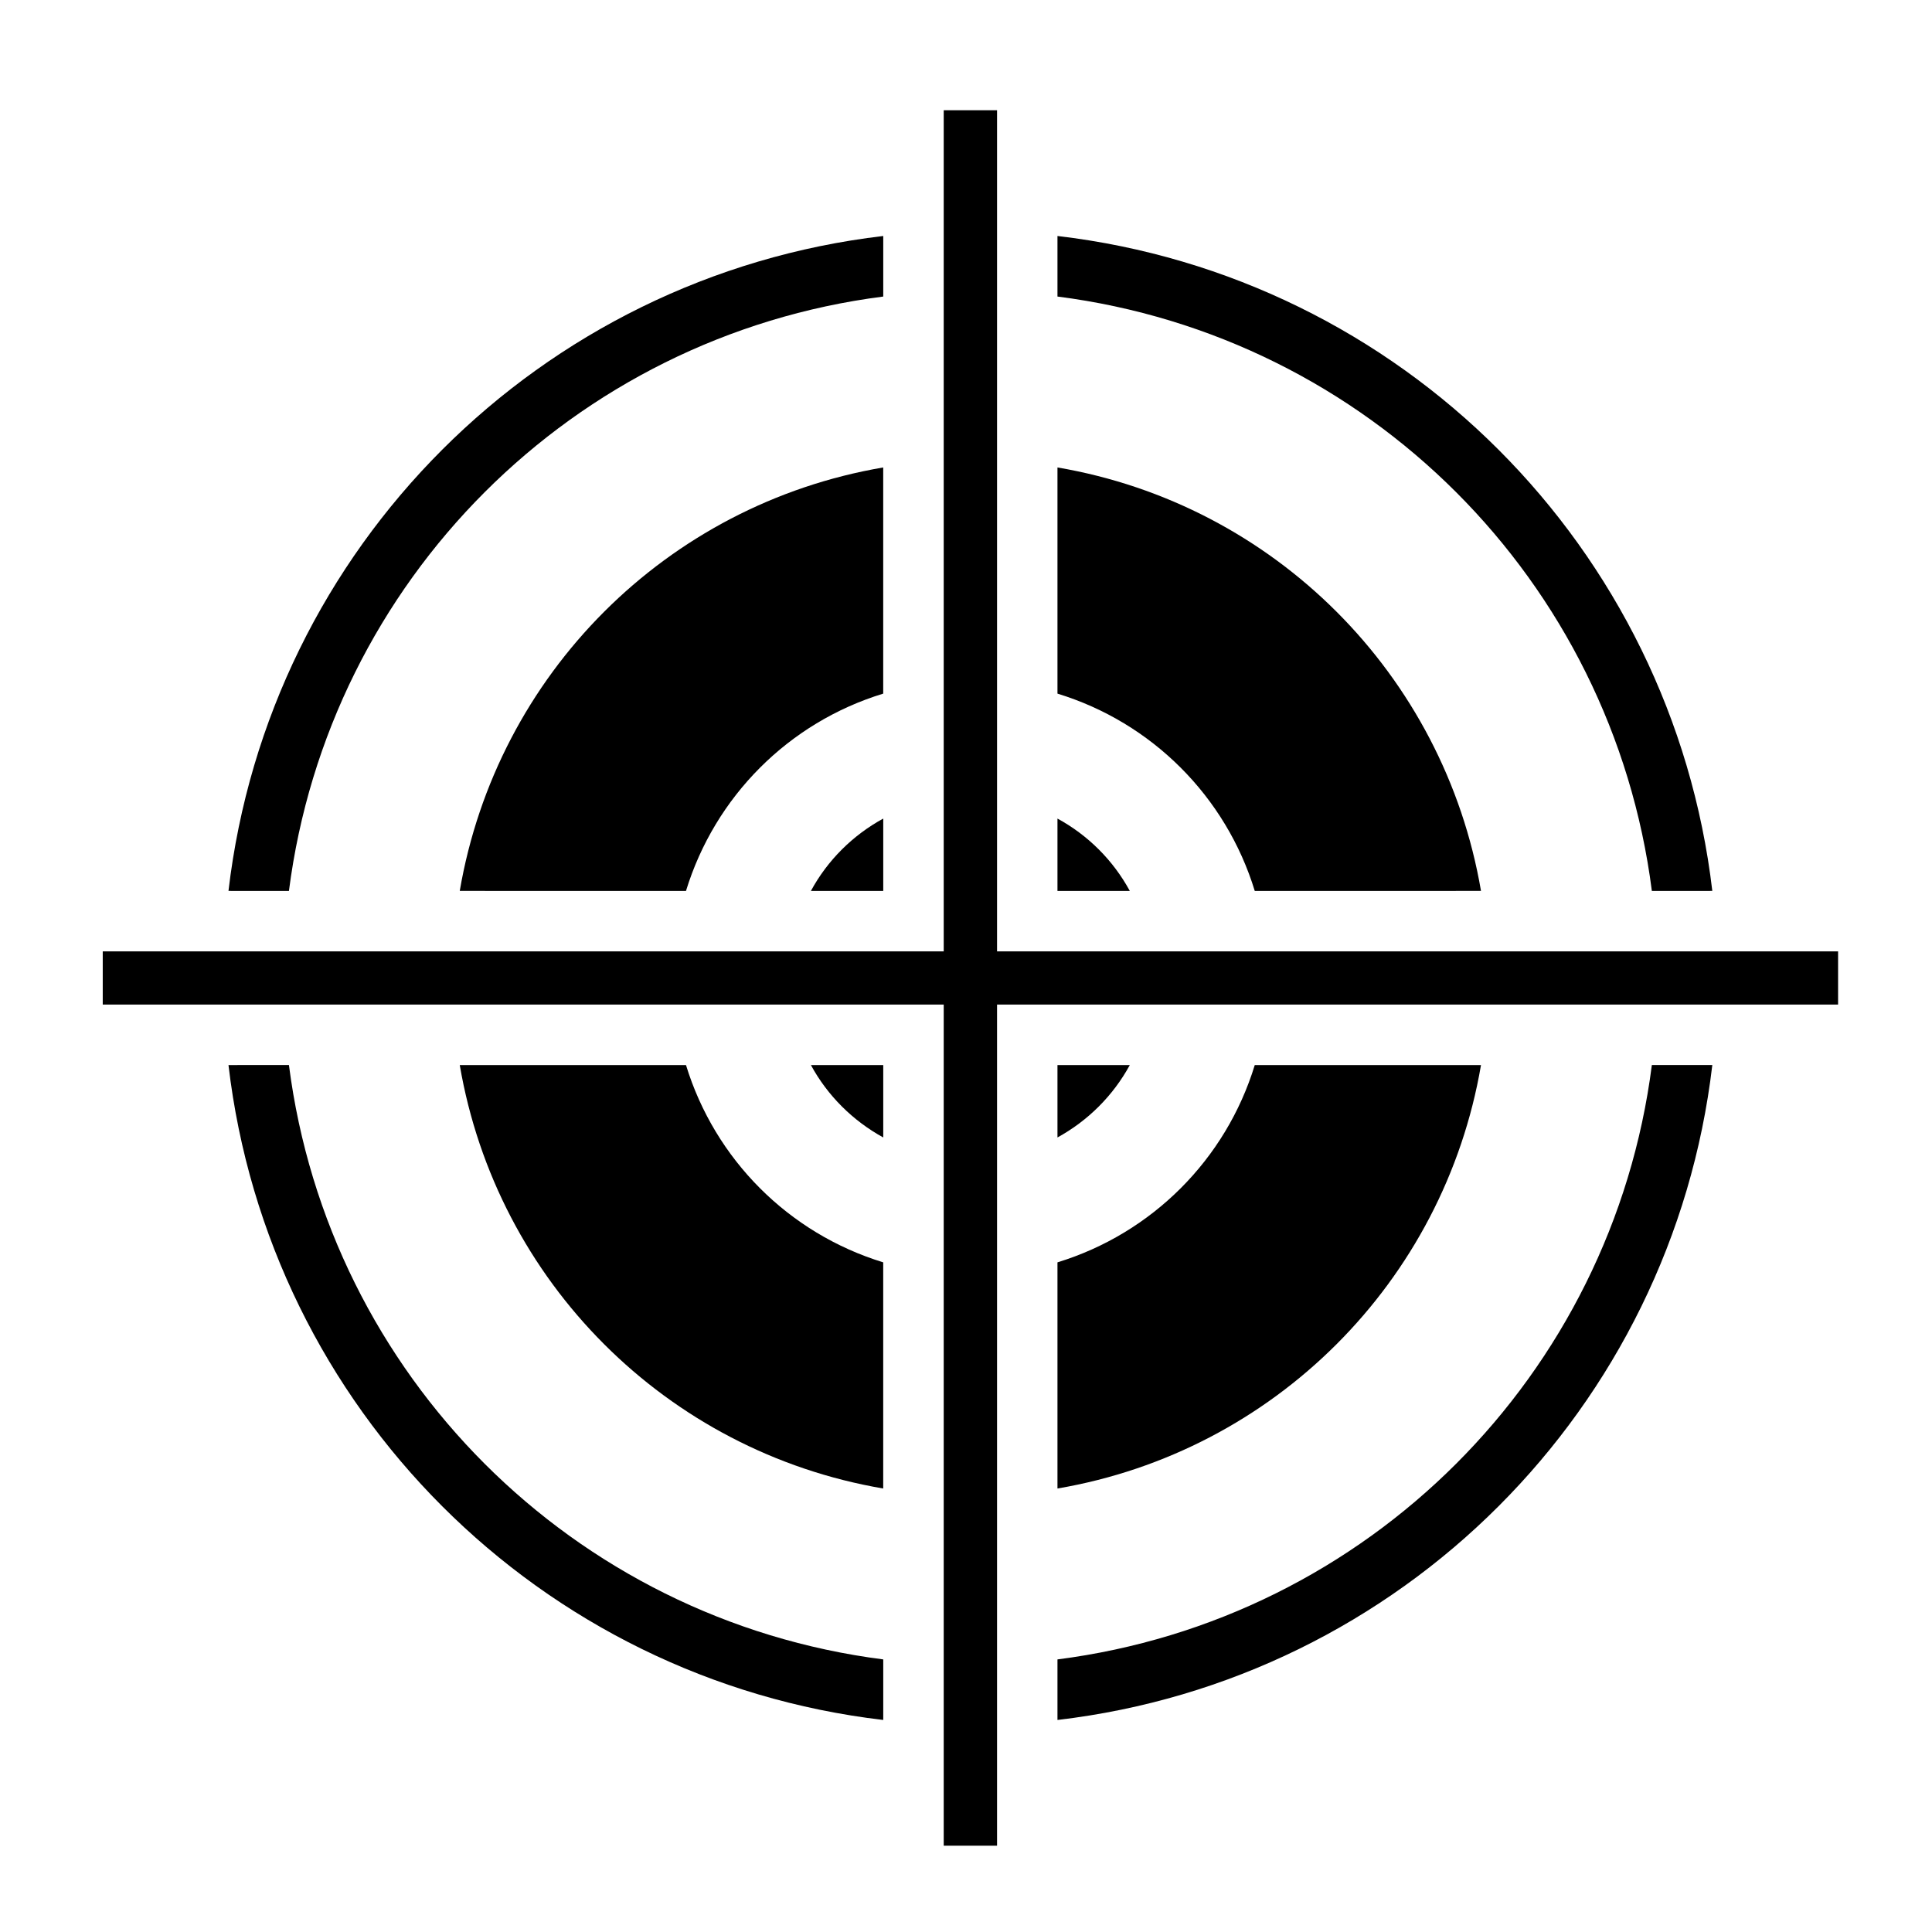 <?xml version="1.0" encoding="UTF-8"?>
<!-- The Best Svg Icon site in the world: iconSvg.co, Visit us! https://iconsvg.co -->
<svg fill="#000000" width="800px" height="800px" version="1.1" viewBox="144 144 512 512" xmlns="http://www.w3.org/2000/svg">
 <g>
  <path d="m408.23 410.22v222.91h-14.133v-222.91h-222.87v-14.094h222.87v-222.91h14.133v222.91h222.88v14.094z"/>
  <path d="m597.78 380.1c-10.711-91.055-82.492-162.87-173.54-173.56v16.047c82.25 10.52 147 75.266 157.52 157.52z"/>
  <path d="m536.48 380.1c-9.82-57.43-54.82-102.43-112.24-112.22v59.938c25.016 7.652 44.633 27.25 52.285 52.285z"/>
  <path d="m424.24 360.93v19.176h19.172c-4.426-8.129-11.078-14.773-19.172-19.176z"/>
  <path d="m204.55 380.1c10.672-91.055 82.508-162.87 173.52-173.56v16.047c-82.254 10.527-146.95 75.266-157.5 157.52z"/>
  <path d="m265.84 380.1c9.82-57.43 54.793-102.43 112.22-112.22v59.938c-25.035 7.652-44.594 27.25-52.266 52.285z"/>
  <path d="m378.07 360.93v19.176h-19.172c4.402-8.129 11.098-14.773 19.172-19.176z"/>
  <path d="m597.78 426.25c-10.711 91.047-82.492 162.87-173.54 173.56v-16.047c82.25-10.523 147-75.266 157.52-157.52l16.023-0.004z"/>
  <path d="m536.48 426.25c-9.82 57.426-54.82 102.43-112.24 112.22v-59.934c25.016-7.672 44.633-27.25 52.285-52.285z"/>
  <path d="m424.24 445.44v-19.191h19.172c-4.426 8.117-11.078 14.754-19.172 19.191z"/>
  <path d="m204.55 426.25c10.672 91.047 82.508 162.87 173.52 173.56v-16.047c-82.254-10.52-146.95-75.266-157.5-157.52z"/>
  <path d="m265.84 426.25c9.82 57.426 54.793 102.43 112.22 112.22v-59.934c-25.035-7.672-44.594-27.25-52.266-52.285z"/>
  <path d="m378.07 445.44v-19.191h-19.172c4.402 8.117 11.098 14.754 19.172 19.191z"/>
 </g>
</svg>